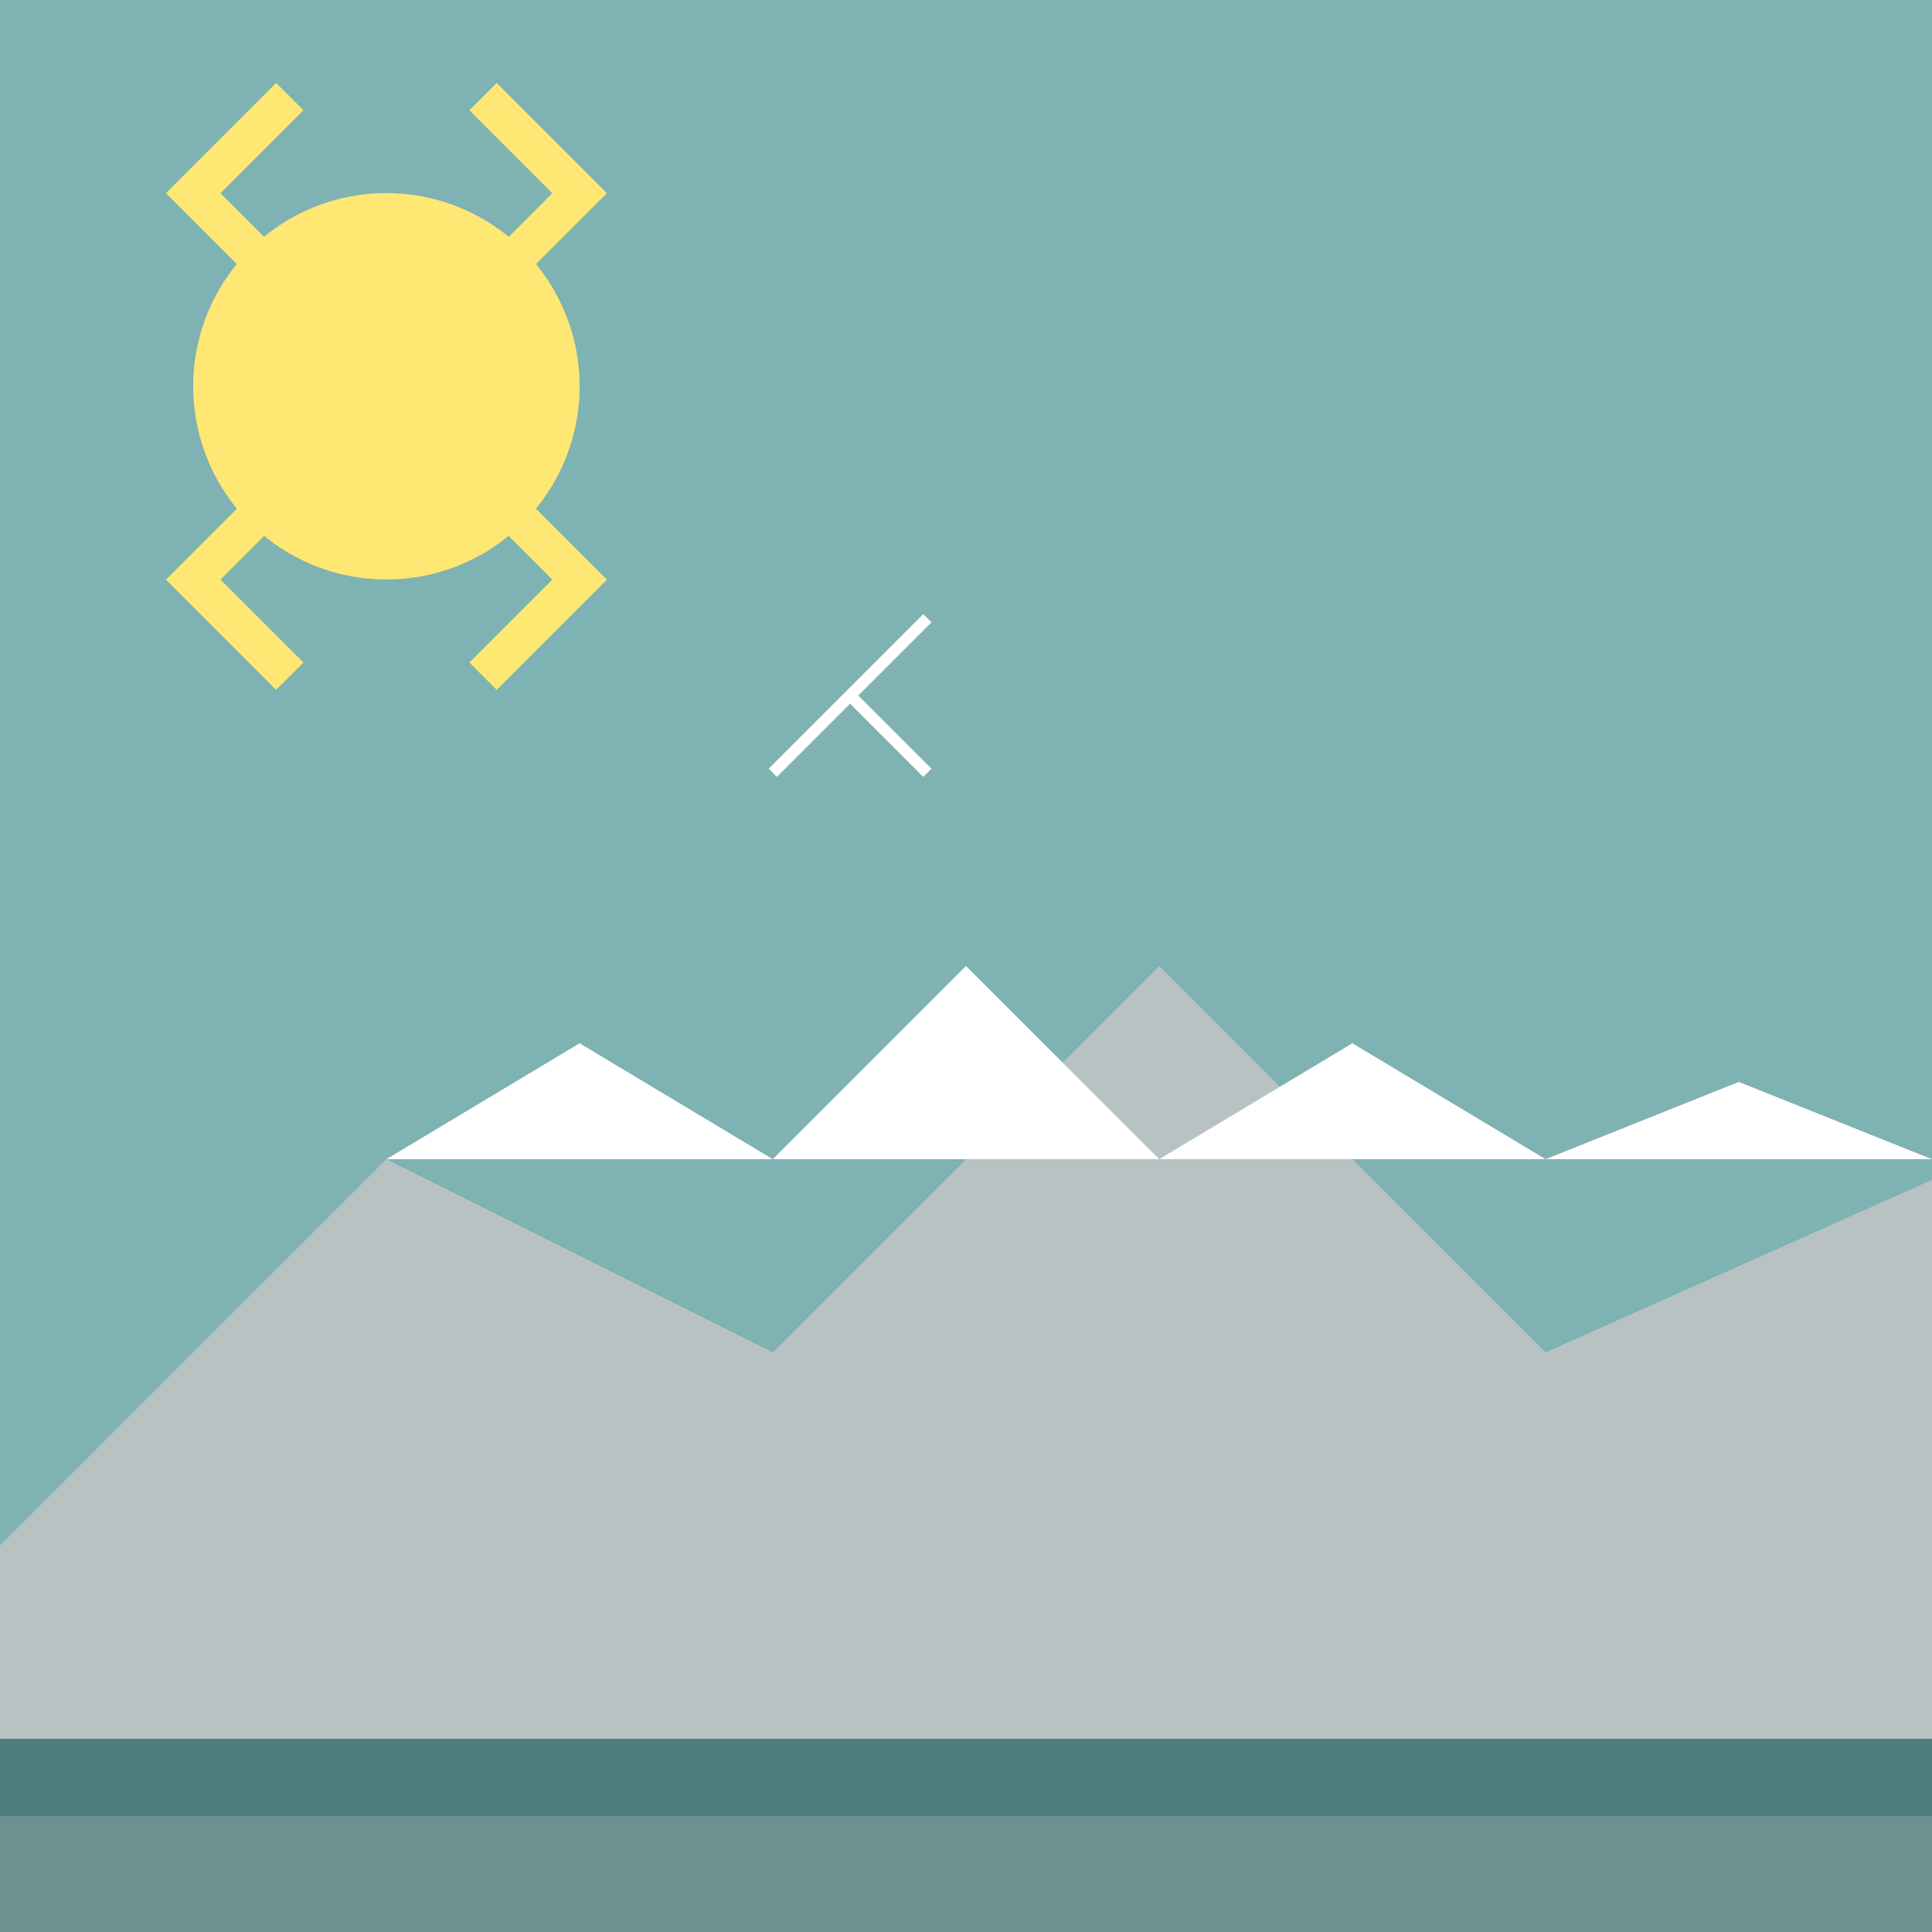 <!--

Generated by DrawGPT.
Free, open source, AI generated images in SVG, PNG, and HTML Canvas format.
https://drawgpt.ai

Created: 2023-09-26T04:39:44.781Z
Link: https://drawgpt.ai/prompt/24184/

-->
<svg xmlns="http://www.w3.org/2000/svg" xmlns:xlink="http://www.w3.org/1999/xlink" width="500" height="500"><defs/><g><rect fill="#7FB2B2" stroke="none" x="0" y="0" width="512" height="512"/><path fill="#B8C2C2" stroke="none" paint-order="stroke fill markers" d=" M 0 400 L 100 300 L 200 350 L 300 250 L 400 350 L 512 300 L 512 512 L 0 512 Z"/><path fill="#FFFFFF" stroke="none" paint-order="stroke fill markers" d=" M 100 300 L 150 270 L 200 300 L 250 250 L 300 300 L 350 270 L 400 300 L 450 280 L 500 300 L 512 270 L 512 300 L 0 300 Z"/><path fill="#FFE773" stroke="none" paint-order="stroke fill markers" d=" M 150 100 A 50 50 0 1 1 150 99.95"/><path fill="none" stroke="#FFE773" paint-order="fill stroke markers" d=" M 100 100 L 50 50 L 75 25 M 100 100 L 150 50 L 125 25 M 100 100 L 150 150 L 125 175 M 100 100 L 50 150 L 75 175" stroke-miterlimit="10" stroke-width="10" stroke-dasharray=""/><path fill="none" stroke="#FFFFFF" paint-order="fill stroke markers" d=" M 200 200 L 220 180 M 220 180 L 240 200 M 220 180 L 240 160" stroke-miterlimit="10" stroke-width="3" stroke-dasharray=""/><rect fill="#4F7D7D" stroke="none" x="0" y="450" width="512" height="62"/><rect fill="#6D9191" stroke="none" x="0" y="470" width="512" height="42"/></g></svg>